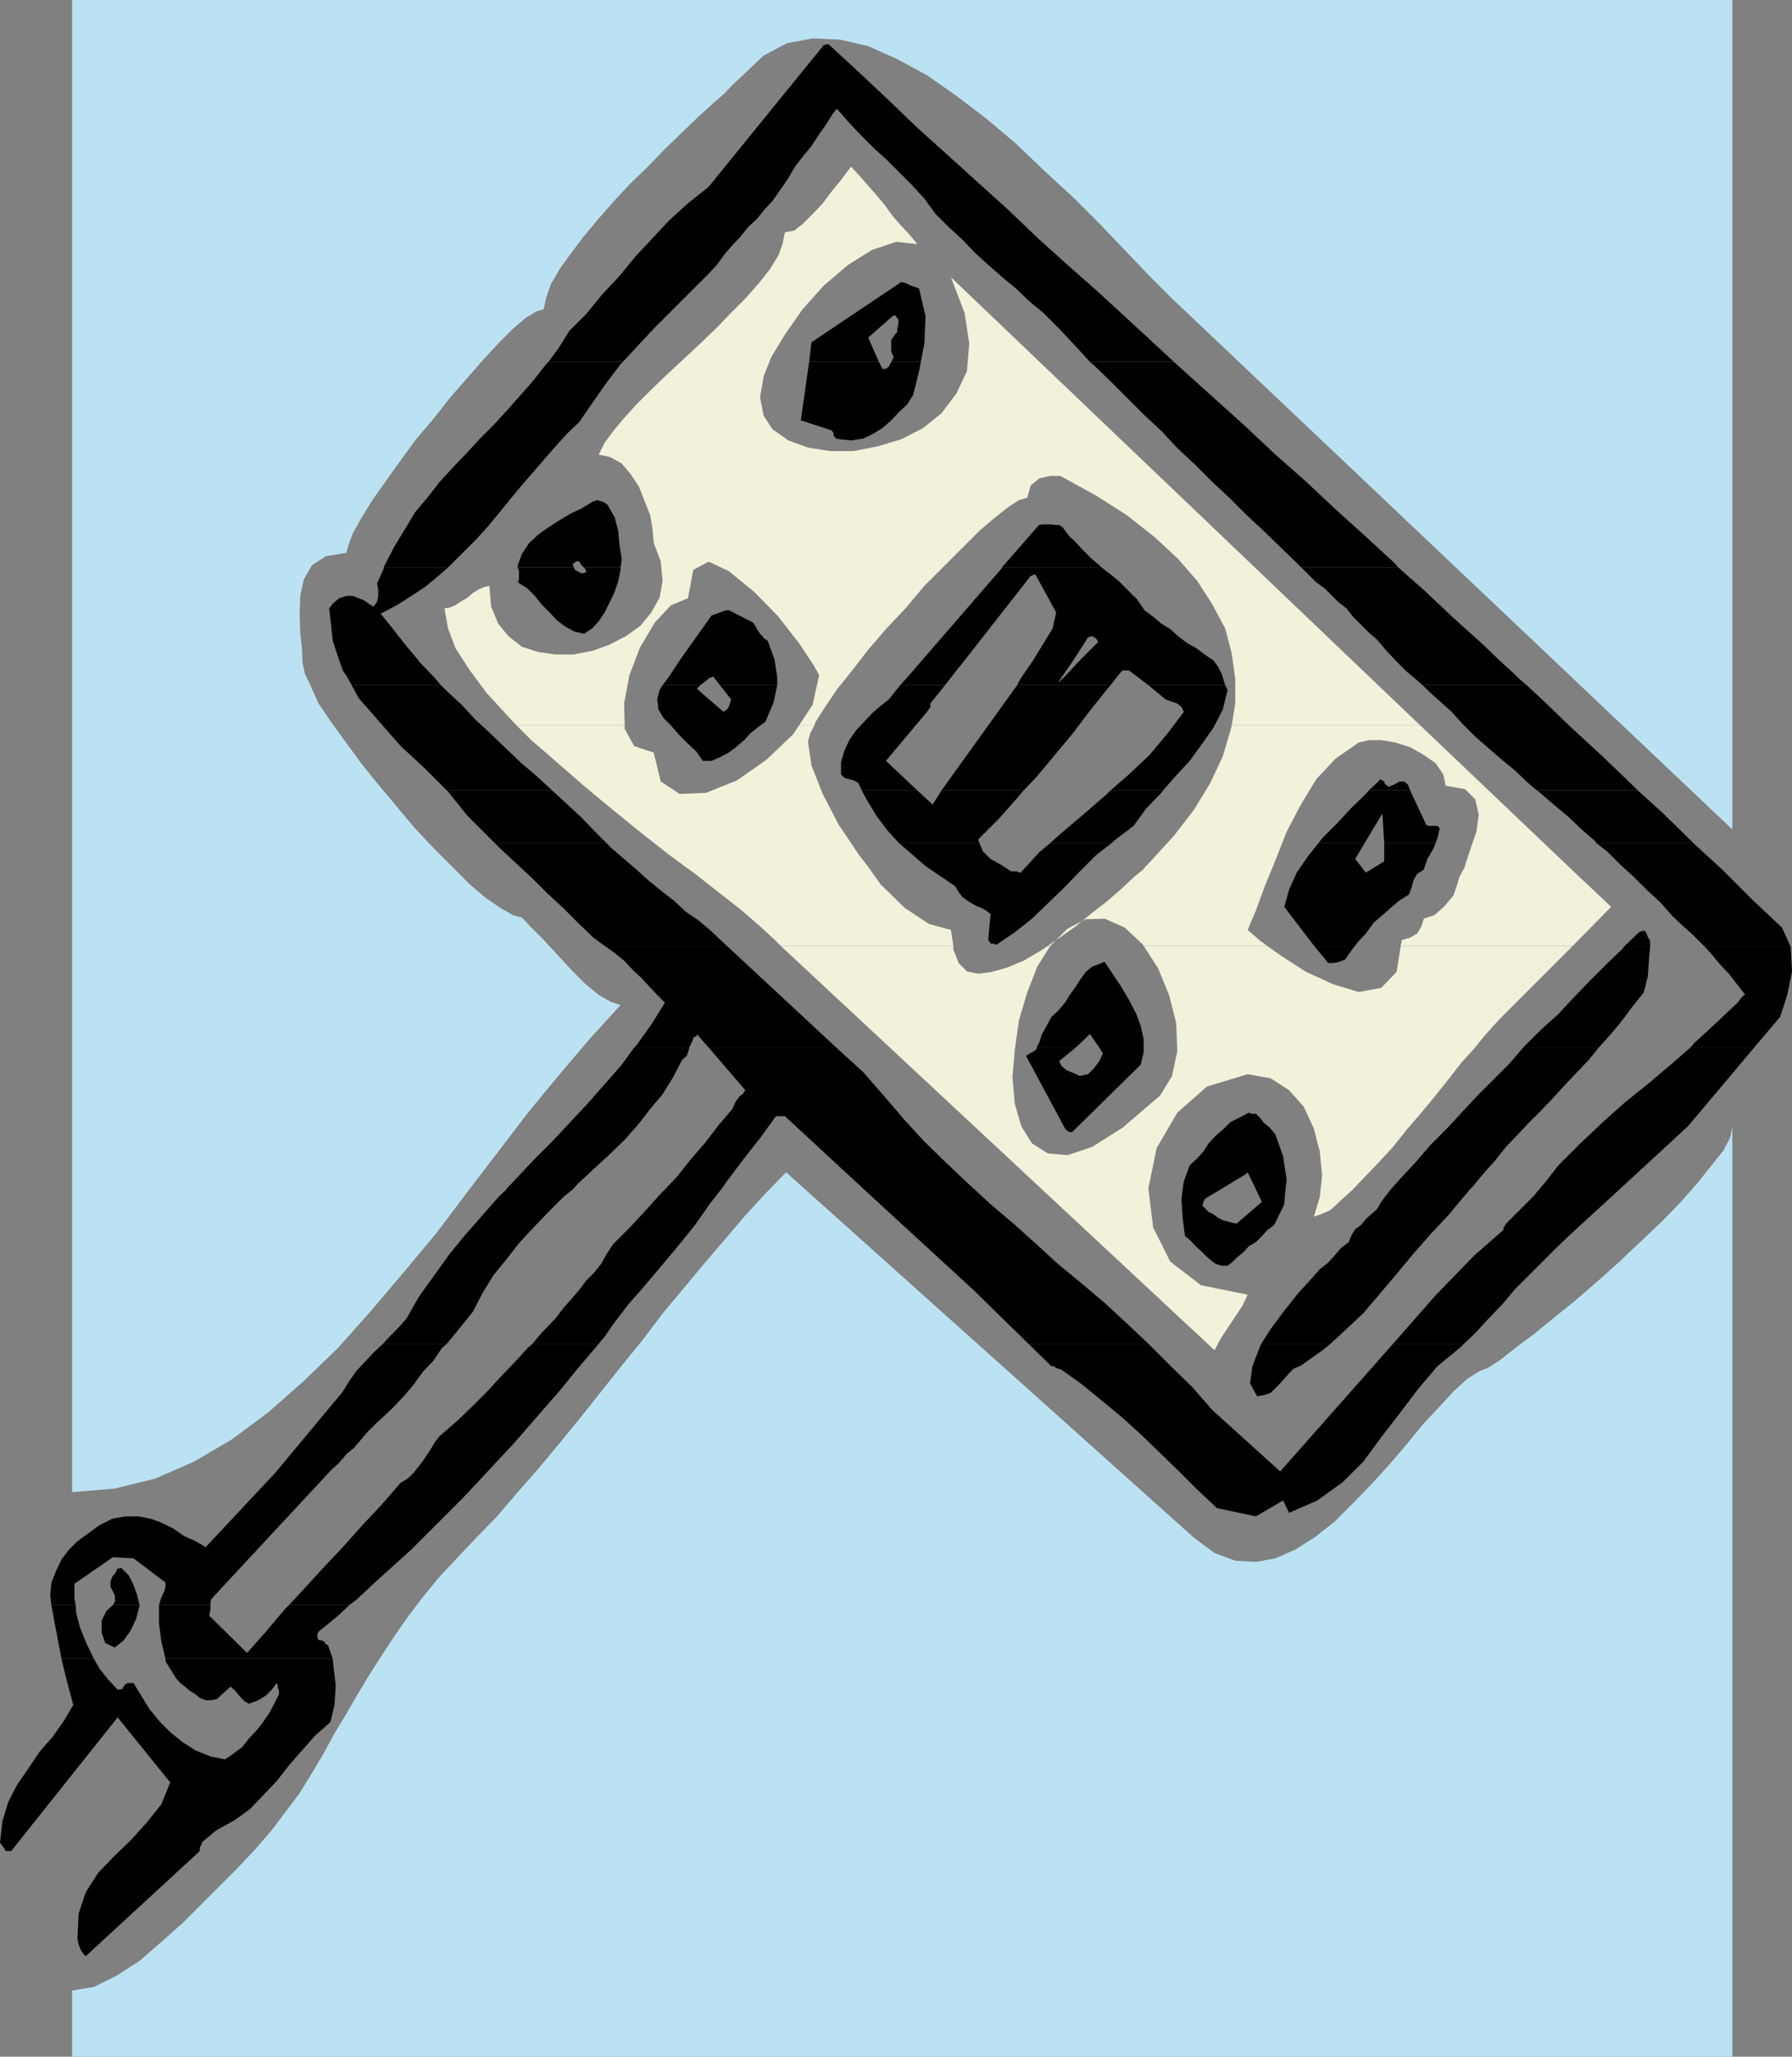 <?xml version="1.0" encoding="UTF-8" standalone="no"?>
<svg
   version="1.0"
   width="129.638mm"
   height="148.753mm"
   id="svg77"
   sodipodi:docname="Sponge Mop.wmf"
   xmlns:inkscape="http://www.inkscape.org/namespaces/inkscape"
   xmlns:sodipodi="http://sodipodi.sourceforge.net/DTD/sodipodi-0.dtd"
   xmlns="http://www.w3.org/2000/svg"
   xmlns:svg="http://www.w3.org/2000/svg">
  <rect width="100%" height="100%" fill="#808080" stroke="none"/>
  <sodipodi:namedview
     id="namedview77"
     pagecolor="#ffffff"
     bordercolor="#000000"
     borderopacity="0.25"
     inkscape:showpageshadow="2"
     inkscape:pageopacity="0.0"
     inkscape:pagecheckerboard="0"
     inkscape:deskcolor="#d1d1d1"
     inkscape:document-units="mm" />
  <defs
     id="defs1">
    <pattern
       id="WMFhbasepattern"
       patternUnits="userSpaceOnUse"
       width="6"
       height="6"
       x="0"
       y="0" />
  </defs>
  <path
     style="fill:#bbe2f3;fill-opacity:1;fill-rule:evenodd;stroke:none"
     d="M 473.649,459.436 V 308.176 l -0.646,2.909 -1.778,3.394 -3.232,4.04 -3.717,4.686 -4.686,5.333 -5.171,5.333 -5.979,5.656 -5.979,5.656 -5.979,5.333 -5.979,5.171 -5.818,4.686 -5.333,4.363 -5.01,3.717 -4.04,3.232 -3.555,2.262 -2.101,0.808 -3.394,2.101 -3.878,3.555 -4.04,4.363 -4.363,4.686 -4.363,5.333 -4.686,5.494 -5.01,5.494 -5.01,5.171 -5.01,5.01 -5.333,4.202 -5.333,3.394 -5.494,2.424 -5.333,0.97 -5.656,-0.323 -5.656,-2.101 -5.656,-4.202 -111.504,-99.87 -5.656,5.818 -5.494,5.979 -5.656,6.626 -5.656,6.626 -5.656,6.787 -5.656,6.787 -5.494,7.272 -5.656,6.949 -5.656,7.111 -5.656,7.111 -5.656,6.949 -5.656,6.787 -5.818,6.626 -5.656,6.626 -5.656,5.818 -5.656,5.979 -4.686,5.01 -4.363,5.333 -4.04,5.333 -3.717,5.333 -3.394,5.171 -3.394,5.333 -3.232,5.333 -3.07,5.333 -3.232,5.333 -3.07,5.656 -3.07,5.171 -3.394,5.494 -3.878,5.171 -4.04,5.333 -4.363,5.01 -5.01,5.333 -4.04,4.04 -4.686,4.686 -5.656,5.656 -5.979,5.333 -6.141,5.333 -6.302,4.04 -6.141,3.07 -5.979,0.97 v 18.099 H 473.649 V 459.436 Z"
     id="path1" />
  <path
     style="fill:#bbe2f3;fill-opacity:1;fill-rule:evenodd;stroke:none"
     d="m 142.693,250.807 -2.424,-0.646 -3.394,-1.939 -4.04,-2.747 -4.363,-3.717 -4.686,-4.686 -5.01,-5.01 -5.333,-5.656 -5.01,-5.979 -5.01,-5.979 -4.686,-5.818 -4.363,-5.979 -3.878,-5.333 -3.394,-5.01 -2.101,-4.686 -1.616,-3.394 -0.646,-2.909 -0.162,-3.717 -0.485,-4.686 -0.162,-5.01 0.162,-5.01 0.97,-4.525 2.262,-3.878 3.717,-2.424 5.656,-0.97 0.646,-2.262 1.131,-3.07 2.262,-4.04 3.07,-5.01 3.555,-5.01 4.04,-5.656 4.363,-5.979 4.686,-5.494 4.686,-5.979 4.686,-5.333 4.363,-5.01 4.363,-4.686 3.717,-3.717 3.394,-2.909 2.909,-1.778 2.101,-0.646 0.646,-3.07 1.293,-3.717 2.424,-4.202 2.909,-4.04 3.394,-4.525 4.04,-4.848 4.363,-5.01 4.686,-5.01 4.686,-4.525 4.686,-4.848 4.363,-4.202 4.363,-4.202 4.04,-3.717 3.555,-3.07 2.424,-2.586 2.262,-2.101 5.979,-5.656 6.464,-3.394 6.949,-1.293 7.434,0.323 7.757,1.778 7.918,3.555 8.08,4.363 8.08,5.656 8.08,6.141 8.242,6.949 7.757,7.434 7.918,7.272 7.434,7.434 6.787,7.111 6.626,6.949 5.979,5.979 153.358,145.281 V 0 H 19.715 v 407.884 l 11.635,-0.97 11.15,-2.747 10.666,-4.686 10.181,-5.979 10.019,-7.434 9.696,-8.565 9.373,-9.05 9.05,-10.181 9.05,-10.666 8.888,-10.666 8.403,-11.151 8.403,-10.989 8.403,-10.989 8.403,-10.181 8.242,-9.696 8.403,-9.211 -2.586,-0.808 -3.394,-1.939 -3.717,-3.07 -3.717,-3.717 -3.717,-4.04 -3.878,-4.202 -3.394,-3.394 -2.586,-2.747 z"
     id="path2" />
  <path
     style="fill:#f3f1da;fill-opacity:1;fill-rule:evenodd;stroke:none"
     d="m 141.238,198.286 -2.424,-2.586 -5.656,-6.141 -4.686,-6.303 -3.878,-5.979 -2.101,-5.494 -0.97,-5.494 1.293,-0.162 1.616,-0.646 1.454,-0.97 1.939,-1.131 1.454,-1.293 1.616,-0.97 1.454,-0.646 1.454,-0.323 0.485,5.656 1.939,4.686 2.747,3.394 3.717,2.909 4.525,1.454 4.686,0.646 h 5.01 l 5.01,-0.97 4.525,-1.616 4.686,-2.424 3.878,-2.747 3.07,-3.717 2.262,-4.04 0.808,-4.525 -0.485,-5.333 -1.939,-5.171 -0.323,-3.878 -0.646,-3.717 -1.616,-4.04 -1.454,-3.717 -2.262,-3.394 -2.424,-2.909 -3.232,-1.778 -3.07,-0.646 1.616,-3.232 2.262,-3.07 3.07,-3.717 3.394,-3.717 4.04,-4.04 4.363,-4.202 4.363,-4.04 4.686,-4.363 4.525,-4.363 3.878,-4.04 4.04,-4.04 3.555,-4.04 3.07,-3.878 2.262,-3.717 1.131,-3.07 0.646,-3.232 2.586,-0.485 2.424,-1.939 2.586,-2.586 2.747,-2.909 2.424,-3.232 2.262,-2.747 1.939,-2.586 1.131,-1.454 2.262,2.424 2.262,2.586 2.424,2.747 2.262,2.747 2.101,2.909 2.424,2.747 2.262,2.424 2.101,2.586 -5.818,-0.646 -6.626,2.262 -6.464,4.04 -6.626,5.656 -5.818,6.464 -4.848,6.949 -3.717,6.141 -2.101,5.333 -0.97,5.656 0.97,5.01 2.424,3.717 4.363,3.07 5.333,1.939 5.979,0.97 h 6.464 l 6.626,-1.293 6.464,-1.939 5.979,-3.07 5.01,-4.04 4.04,-5.333 2.909,-6.141 0.646,-7.595 -1.293,-8.403 -3.717,-9.696 128.31,122.495 h -51.55 l 0.97,-5.979 v -6.787 l -0.97,-6.949 -1.778,-6.787 -3.555,-6.626 -4.04,-6.302 -5.333,-6.141 -6.464,-5.979 -7.595,-5.979 -8.403,-5.333 -9.696,-5.333 h -2.747 l -2.909,0.646 -2.424,1.939 -0.97,3.394 -2.262,0.646 -2.747,1.778 -3.717,2.909 -4.363,3.717 -4.686,4.686 -5.01,5.01 -5.333,5.333 -5.01,5.979 -5.333,5.656 -5.01,5.818 -4.363,5.656 -4.04,5.01 -3.394,5.01 -2.586,4.04 -0.323,0.97 h -4.202 l 3.717,-5.656 1.778,-8.08 -1.616,-2.909 -3.878,-5.818 -5.656,-7.272 -6.626,-6.787 -6.949,-5.656 -5.494,-2.586 -4.202,2.262 -1.454,7.757 -4.686,1.939 -4.363,4.686 -4.04,6.787 -2.909,7.595 -1.454,7.757 0.162,5.979 h -29.573 z"
     id="path3" />
  <path
     style="fill:#f3f1da;fill-opacity:1;fill-rule:evenodd;stroke:none"
     d="m 187.133,236.747 -4.363,-3.232 -7.434,-5.818 -7.757,-6.303 -7.595,-6.302 -7.434,-6.464 -7.272,-6.303 -4.04,-4.04 h 29.573 v 0.97 l 2.586,4.686 5.333,1.778 1.939,7.919 5.171,3.394 7.272,-0.323 8.403,-3.394 8.08,-5.656 7.272,-6.949 1.616,-2.424 h 4.202 l -1.131,2.101 -0.646,2.262 0.97,6.626 3.07,7.757 4.363,8.403 5.656,8.403 2.262,2.909 h -50.096 z"
     id="path4" />
  <path
     style="fill:#f3f1da;fill-opacity:1;fill-rule:evenodd;stroke:none"
     d="m 313.342,236.747 0.646,-0.646 6.949,-7.595 5.494,-7.111 4.525,-7.434 3.394,-7.272 2.101,-7.111 0.323,-1.293 h 51.55 l 40.4,38.461 h -28.118 v -0.323 l 1.454,-4.363 1.616,-4.686 0.646,-4.686 -0.97,-4.202 -2.747,-2.747 -5.333,-0.97 -0.646,-3.07 -2.101,-3.07 -3.232,-2.262 -3.717,-2.101 -4.04,-1.293 -3.878,-0.646 h -3.394 l -2.747,0.646 -6.302,4.363 -5.333,5.656 -4.202,6.949 -3.878,7.434 -3.07,7.757 -0.646,1.616 h -34.744 z"
     id="path5" />
  <path
     style="fill:#f3f1da;fill-opacity:1;fill-rule:evenodd;stroke:none"
     d="m 213.473,258.564 -1.616,-1.616 -4.04,-3.717 -5.01,-4.363 -5.979,-4.686 -6.787,-5.333 -2.909,-2.101 h 50.096 l 3.555,5.01 6.626,6.464 6.626,4.363 5.979,1.616 0.646,4.363 h -47.187 z"
     id="path6" />
  <path
     style="fill:#f3f1da;fill-opacity:1;fill-rule:evenodd;stroke:none"
     d="m 286.516,258.564 2.747,-1.939 4.848,-3.394 4.525,-3.717 4.363,-3.394 3.878,-3.394 3.07,-2.909 2.586,-2.101 0.808,-0.97 h 34.744 l -2.262,5.494 -2.424,6.626 -2.262,5.333 3.555,3.07 1.778,1.293 h -33.774 l -0.162,-0.323 -5.01,-4.686 -5.494,-2.424 -5.171,0.162 -5.01,2.586 -4.363,4.363 -0.323,0.323 h -0.646 z"
     id="path7" />
  <path
     style="fill:#f3f1da;fill-opacity:1;fill-rule:evenodd;stroke:none"
     d="m 382.992,258.564 0.323,-1.616 2.262,-0.646 1.939,-1.131 1.131,-1.939 0.646,-2.101 2.909,-0.97 2.747,-2.424 2.424,-2.909 0.97,-2.747 0.646,-2.262 1.616,-3.07 h 28.118 l 11.797,11.151 -10.504,10.666 h -47.026 z"
     id="path8" />
  <path
     style="fill:#f3f1da;fill-opacity:1;fill-rule:evenodd;stroke:none"
     d="m 213.473,258.564 118.614,110.536 1.616,-3.07 3.07,-4.686 2.909,-4.363 1.454,-3.07 -12.766,-2.586 -8.403,-6.464 -4.686,-9.373 -1.293,-10.666 2.262,-10.989 5.656,-9.696 8.08,-7.111 11.15,-3.394 6.302,1.131 5.01,3.232 4.04,4.525 2.747,5.979 1.616,6.302 0.646,6.464 -0.646,5.979 -1.616,5.333 1.939,-0.646 2.586,-1.131 2.747,-2.586 3.07,-2.747 3.555,-3.717 3.717,-3.878 4.04,-4.363 3.717,-4.686 4.04,-4.686 3.878,-4.686 3.717,-4.686 3.394,-4.363 3.394,-3.717 2.747,-3.394 2.586,-2.909 1.939,-2.101 19.715,-19.715 h -47.026 l -1.131,7.111 -4.202,4.363 -6.141,1.131 -6.949,-2.101 -7.434,-3.394 -6.787,-4.363 -3.878,-2.747 h -33.774 l 3.878,5.979 3.07,7.434 1.939,7.595 0.323,7.757 -1.454,6.787 -3.232,5.333 -10.181,8.727 -8.403,5.333 -6.787,2.262 -5.333,-0.485 -4.363,-2.747 -2.909,-4.686 -1.778,-6.141 -0.646,-7.272 0.646,-7.434 1.131,-8.08 2.262,-7.595 2.747,-7.111 3.555,-5.656 h -0.646 l -1.939,1.293 -4.686,2.747 -4.686,1.939 -4.04,1.131 -3.717,0.485 -3.07,-0.646 -2.262,-2.262 -1.454,-3.717 v -0.97 h -47.187 z"
     id="path9" />
  <path
     style="fill:#000000;fill-opacity:1;fill-rule:evenodd;stroke:none"
     d="m 149.965,98.901 2.747,-3.717 2.909,-4.686 4.686,-4.686 4.363,-5.333 4.686,-5.01 4.363,-5.333 4.686,-5.01 4.686,-5.01 5.01,-4.525 5.656,-4.525 31.512,-38.785 h 0.323 l 0.323,-0.162 h 0.323 0.323 l 8.08,7.434 8.242,7.757 7.918,7.595 8.242,7.434 8.403,7.595 8.242,7.434 7.918,7.595 8.242,7.434 8.08,7.111 8.08,7.434 8.242,7.595 4.686,4.363 h -22.947 l -3.394,-3.717 -4.686,-5.01 -4.686,-4.686 -3.717,-3.07 -3.717,-3.555 -3.717,-3.07 -3.878,-3.394 -3.717,-3.394 -3.394,-3.555 -3.717,-3.394 -3.555,-3.555 -3.07,-4.202 -3.394,-3.717 -3.555,-3.555 -3.394,-3.394 -3.394,-3.07 -3.394,-3.394 -3.394,-3.555 -3.232,-3.717 h -0.323 l -0.323,0.323 -0.323,0.646 h -0.162 l -1.939,3.07 -1.939,2.747 -2.101,3.232 -2.262,2.747 -2.262,2.909 -1.778,3.07 -2.101,3.07 -2.262,3.232 -2.262,2.424 -2.101,2.586 -2.262,2.101 -2.101,2.586 -2.262,2.424 -2.101,2.424 -2.101,2.909 -2.262,2.424 -5.01,5.01 -4.686,4.686 -5.01,5.01 -4.686,5.01 -4.04,4.363 h -20.362 z"
     id="path10" />
  <path
     style="fill:#000000;fill-opacity:1;fill-rule:evenodd;stroke:none"
     d="m 221.23,98.901 0.646,-5.333 24.563,-16.483 1.293,0.323 1.293,0.646 0.97,0.323 1.293,0.485 1.778,7.595 -0.323,7.434 -0.97,5.01 h -8.08 l 0.646,-1.293 -0.646,-1.454 v -1.616 -1.616 l 0.97,-1.454 0.646,-0.646 v -0.97 l 0.323,-1.293 v -1.131 l -0.323,-0.485 -0.323,-0.485 -0.323,-0.323 -0.646,0.323 -6.626,5.818 2.909,6.626 h -19.069 z"
     id="path11" />
  <path
     style="fill:#000000;fill-opacity:1;fill-rule:evenodd;stroke:none"
     d="m 104.878,155.138 0.485,-0.97 2.424,-4.686 2.747,-4.525 2.909,-4.848 3.394,-4.04 3.394,-4.363 3.717,-4.04 3.555,-3.717 3.717,-4.04 3.717,-3.717 3.878,-4.202 3.555,-4.04 3.555,-4.04 3.394,-4.363 0.646,-0.646 h 20.362 l -0.646,0.646 -4.04,5.333 -3.717,5.333 -3.555,5.171 -3.394,3.232 -3.07,3.394 -3.232,3.717 -3.07,3.555 -3.232,3.717 -3.07,3.717 -2.747,3.394 -3.07,3.717 -3.232,3.555 -3.394,3.394 -3.394,3.394 -0.97,0.97 h -17.453 v 0 z"
     id="path12" />
  <path
     style="fill:#000000;fill-opacity:1;fill-rule:evenodd;stroke:none"
     d="m 141.561,155.138 v -0.646 l 1.131,-3.07 1.939,-2.909 2.586,-2.424 2.747,-1.939 2.747,-1.778 3.232,-1.939 3.07,-1.454 3.232,-1.939 1.131,-0.323 0.97,0.323 0.97,0.323 0.808,0.646 1.939,3.394 0.97,3.717 0.323,3.717 0.646,4.04 -0.323,2.262 h -10.019 l -0.646,-0.646 -0.646,-0.97 -0.646,-0.162 -1.131,0.808 0.323,0.97 h -15.352 z"
     id="path13" />
  <path
     style="fill:#000000;fill-opacity:1;fill-rule:evenodd;stroke:none"
     d="m 273.912,155.138 10.181,-11.635 0.808,-0.162 h 1.939 l 1.939,0.162 h 0.808 l 0.97,0.646 0.97,1.293 0.97,1.293 1.131,0.97 2.262,2.424 2.586,2.586 2.424,2.101 0.323,0.323 h -27.149 v 0 z"
     id="path14" />
  <path
     style="fill:#000000;fill-opacity:1;fill-rule:evenodd;stroke:none"
     d="m 355.843,155.138 -0.646,-0.646 -4.848,-4.686 -4.848,-4.686 -4.686,-4.363 -4.686,-4.686 -4.686,-4.363 -4.686,-4.686 -4.686,-4.363 -4.363,-4.686 -4.686,-4.363 -4.686,-4.686 -4.686,-4.686 -4.525,-4.363 -1.131,-0.97 h 22.947 l 3.394,3.07 8.08,7.272 8.242,7.434 8.08,7.595 8.08,7.111 8.08,7.595 8.242,7.434 8.08,7.434 1.131,1.293 H 355.843 Z"
     id="path15" />
  <path
     style="fill:#000000;fill-opacity:1;fill-rule:evenodd;stroke:none"
     d="m 221.23,98.901 -2.262,15.999 8.403,2.747 0.485,0.646 0.162,0.97 0.646,0.646 0.97,0.162 3.07,0.323 3.232,-0.485 2.747,-1.293 2.586,-1.616 2.424,-2.101 2.101,-2.262 2.262,-2.101 1.616,-2.586 1.616,-6.464 0.485,-2.586 h -8.08 l -0.646,1.293 -0.808,0.646 h -0.97 l -0.97,-1.939 h -19.069 z"
     id="path16" />
  <path
     style="fill:#000000;fill-opacity:1;fill-rule:evenodd;stroke:none"
     d="m 92.758,180.51 -1.778,-5.333 -0.97,-8.888 1.131,-1.454 1.616,-1.293 1.939,-0.646 h 1.778 l 1.616,0.646 1.616,0.646 1.293,0.97 1.131,0.646 0.97,-1.293 0.323,-1.616 v -1.616 l -0.323,-1.778 1.939,-4.363 h 17.453 l -2.586,2.262 -3.717,3.07 -3.717,2.424 -4.04,2.586 -4.363,2.262 3.394,4.202 3.394,4.363 3.555,4.202 z"
     id="path17" />
  <path
     style="fill:#000000;fill-opacity:1;fill-rule:evenodd;stroke:none"
     d="m 185.84,180.51 8.726,-12.282 0.97,-0.323 1.293,-0.485 1.293,-0.485 1.131,-0.162 6.626,3.394 0.646,0.97 0.323,0.646 0.323,0.485 0.646,0.97 0.323,0.323 0.323,0.323 0.485,0.646 0.97,0.646 1.939,5.333 z"
     id="path18" />
  <path
     style="fill:#000000;fill-opacity:1;fill-rule:evenodd;stroke:none"
     d="m 252.096,180.51 21.978,-25.372 h 27.149 l 2.101,1.616 2.586,2.101 2.424,2.424 2.586,2.586 2.101,3.07 2.262,1.616 2.262,1.939 2.424,1.454 2.101,1.939 2.586,1.939 2.586,1.454 2.101,1.616 2.424,1.616 h -36.522 l 5.01,-5.01 -0.323,-0.646 -0.646,-0.646 -0.808,-0.323 -0.97,0.323 -4.04,6.302 h -10.989 l 5.333,-8.727 0.97,-4.363 -5.656,-10.343 h -0.323 -0.323 l -0.323,0.323 h -0.323 l -18.099,23.109 h -11.635 z"
     id="path19" />
  <path
     style="fill:#000000;fill-opacity:1;fill-rule:evenodd;stroke:none"
     d="m 381.537,180.51 -2.424,-2.586 -2.586,-3.07 -2.262,-1.939 -2.101,-2.101 -2.262,-2.262 -1.778,-2.262 -2.262,-1.778 -1.778,-1.778 -1.939,-1.939 -2.262,-1.616 -4.04,-4.04 h 26.502 l 6.949,6.141 8.08,7.595 8.242,7.434 4.363,4.202 z"
     id="path20" />
  <path
     style="fill:#000000;fill-opacity:1;fill-rule:evenodd;stroke:none"
     d="m 141.561,155.138 0.323,0.97 v 0.97 1.293 l -0.323,0.808 2.586,1.616 2.101,2.101 1.778,2.262 2.262,2.262 1.939,2.101 2.101,1.616 2.586,1.454 2.747,0.646 2.262,-1.454 1.778,-1.939 1.616,-2.424 1.454,-2.909 1.293,-2.747 0.97,-2.909 0.646,-3.07 v -0.646 h -10.019 l 0.323,0.323 0.323,0.97 -1.293,0.323 -1.778,-0.97 -0.323,-0.646 h -15.352 z"
     id="path21" />
  <path
     style="fill:#000000;fill-opacity:1;fill-rule:evenodd;stroke:none"
     d="m 95.021,185.196 -1.293,-1.939 -0.97,-2.747 h 21.654 l 0.162,0.323 3.878,4.04 0.323,0.323 H 95.021 Z"
     id="path22" />
  <path
     style="fill:#000000;fill-opacity:1;fill-rule:evenodd;stroke:none"
     d="m 182.769,185.196 3.07,-4.686 h 26.018 v 0.323 l 0.646,4.363 h -17.291 l -0.323,-0.323 -0.323,0.323 h -11.797 z"
     id="path23" />
  <path
     style="fill:#000000;fill-opacity:1;fill-rule:evenodd;stroke:none"
     d="m 248.056,185.196 4.04,-4.686 h 11.635 l -3.717,4.686 h -11.958 z"
     id="path24" />
  <path
     style="fill:#000000;fill-opacity:1;fill-rule:evenodd;stroke:none"
     d="m 279.244,185.196 3.232,-4.686 h 10.989 l -3.232,4.686 h -10.989 z"
     id="path25" />
  <path
     style="fill:#000000;fill-opacity:1;fill-rule:evenodd;stroke:none"
     d="m 290.88,185.196 4.363,-4.686 h 36.522 l 1.293,1.778 0.97,1.939 0.323,0.97 h -23.109 l -2.586,-1.939 h -0.323 -0.646 -0.162 -0.646 l -1.616,1.939 h -14.382 z"
     id="path26" />
  <path
     style="fill:#000000;fill-opacity:1;fill-rule:evenodd;stroke:none"
     d="m 386.547,185.196 -1.939,-1.616 -2.747,-2.747 -0.323,-0.323 h 28.442 l 3.717,3.394 1.293,1.293 h -28.442 z"
     id="path27" />
  <path
     style="fill:#000000;fill-opacity:1;fill-rule:evenodd;stroke:none"
     d="m 96.152,187.297 -1.131,-2.101 h 23.755 l 1.778,2.101 z"
     id="path28" />
  <path
     style="fill:#000000;fill-opacity:1;fill-rule:evenodd;stroke:none"
     d="m 181.153,187.297 1.616,-2.101 h 11.797 -0.323 -0.162 l -0.323,0.323 -2.262,1.778 z"
     id="path29" />
  <path
     style="fill:#000000;fill-opacity:1;fill-rule:evenodd;stroke:none"
     d="m 196.829,187.297 -1.616,-2.101 h 17.291 v 1.131 0.97 h -15.675 z"
     id="path30" />
  <path
     style="fill:#000000;fill-opacity:1;fill-rule:evenodd;stroke:none"
     d="m 246.117,187.297 1.939,-2.101 h 11.958 l -1.616,2.101 z"
     id="path31" />
  <path
     style="fill:#000000;fill-opacity:1;fill-rule:evenodd;stroke:none"
     d="m 278.113,187.297 0.323,-0.646 0.808,-1.454 h 10.989 l -0.97,1.454 1.616,-1.454 h 14.382 l -1.616,2.101 h -25.533 z"
     id="path32" />
  <path
     style="fill:#000000;fill-opacity:1;fill-rule:evenodd;stroke:none"
     d="m 313.988,187.297 -2.747,-2.101 h 23.109 l 0.323,1.131 0.323,0.97 h -21.008 z"
     id="path33" />
  <path
     style="fill:#000000;fill-opacity:1;fill-rule:evenodd;stroke:none"
     d="m 388.971,187.297 -1.293,-1.131 -1.131,-0.97 h 28.442 l 2.424,2.101 z"
     id="path34" />
  <path
     style="fill:#000000;fill-opacity:1;fill-rule:evenodd;stroke:none"
     d="m 122.169,216.062 -5.979,-5.979 -6.626,-6.141 -5.818,-6.626 -5.656,-6.464 -1.939,-3.555 h 24.402 l 1.616,1.616 4.04,3.717 3.717,4.04 4.04,3.717 4.04,3.878 4.202,4.04 4.363,3.717 4.04,3.717 0.323,0.323 h -28.765 z"
     id="path35" />
  <path
     style="fill:#000000;fill-opacity:1;fill-rule:evenodd;stroke:none"
     d="m 235.613,216.062 -0.97,-2.101 -1.293,-0.646 -1.131,-0.323 -1.293,-0.323 -0.97,-0.97 v -3.394 l 0.97,-3.232 1.293,-2.747 1.778,-2.586 2.262,-2.424 2.101,-2.262 2.424,-2.101 2.262,-1.778 3.07,-3.878 h 12.282 l -4.04,5.01 v 0.323 0.646 l -0.646,0.97 -0.646,0.808 -10.827,12.928 8.565,8.08 h -15.19 z"
     id="path36" />
  <path
     style="fill:#000000;fill-opacity:1;fill-rule:evenodd;stroke:none"
     d="m 257.429,216.062 20.685,-28.765 h 25.533 l -1.616,1.939 -4.363,5.494 -4.525,5.979 -5.01,5.979 -4.686,5.656 -3.555,3.717 h -22.462 z"
     id="path37" />
  <path
     style="fill:#000000;fill-opacity:1;fill-rule:evenodd;stroke:none"
     d="m 303.646,216.062 5.01,-4.363 5.656,-5.333 5.01,-5.979 4.363,-5.818 -0.646,-1.293 -1.131,-0.97 -1.939,-0.646 -1.293,-0.485 -4.686,-3.878 h 21.008 l 0.646,1.293 -1.293,5.333 -2.586,5.01 -3.07,4.363 -3.394,4.686 -4.04,4.363 -3.232,3.717 h -14.382 z"
     id="path38" />
  <path
     style="fill:#000000;fill-opacity:1;fill-rule:evenodd;stroke:none"
     d="m 374.265,216.062 2.586,-2.424 0.323,-0.323 0.162,-0.323 1.131,0.646 0.162,0.646 0.646,0.485 0.323,0.323 1.616,-0.646 1.454,-0.808 h 1.293 l 0.97,0.808 0.646,1.616 h -11.312 z"
     id="path39" />
  <path
     style="fill:#000000;fill-opacity:1;fill-rule:evenodd;stroke:none"
     d="m 420.16,216.062 -2.424,-2.101 -3.394,-3.232 -3.717,-3.07 -3.555,-3.07 -3.717,-3.232 -3.394,-3.394 -3.07,-3.394 -3.232,-2.909 -3.07,-2.747 -1.616,-1.616 h 28.442 l 4.363,4.04 8.242,7.919 8.08,7.434 8.08,7.757 1.616,1.616 h -27.472 v 0 z"
     id="path40" />
  <path
     style="fill:#000000;fill-opacity:1;fill-rule:evenodd;stroke:none"
     d="m 181.153,187.297 -0.808,1.293 -0.646,2.586 0.323,2.747 1.454,2.424 1.939,1.939 2.424,2.747 2.262,2.262 2.262,2.101 1.778,2.586 h 2.424 l 2.262,-0.97 2.424,-1.293 1.939,-1.454 2.262,-1.939 1.778,-1.939 2.262,-1.778 1.778,-1.293 2.262,-5.333 0.97,-4.686 h -15.675 l 3.07,3.878 -0.323,1.131 -0.323,0.97 -0.485,0.646 -0.97,0.646 -7.272,-6.302 0.97,-0.97 z"
     id="path41" />
  <path
     style="fill:#000000;fill-opacity:1;fill-rule:evenodd;stroke:none"
     d="m 135.259,230.445 -3.07,-3.07 -4.363,-4.363 -5.333,-6.626 -0.323,-0.323 h 28.765 l 3.717,3.394 4.363,4.04 4.04,4.202 2.747,2.747 z"
     id="path42" />
  <path
     style="fill:#000000;fill-opacity:1;fill-rule:evenodd;stroke:none"
     d="m 245.793,230.445 -3.394,-3.717 -2.747,-3.717 -2.747,-4.525 -1.293,-2.424 h 15.19 l 4.202,3.878 2.424,-3.878 h 22.462 l -1.778,2.101 -5.01,5.656 -5.656,5.656 0.323,0.97 z"
     id="path43" />
  <path
     style="fill:#000000;fill-opacity:1;fill-rule:evenodd;stroke:none"
     d="m 287.163,230.445 3.07,-2.747 6.302,-5.333 6.141,-5.333 0.97,-0.97 h 14.382 l -0.485,0.646 -4.202,4.363 -3.394,4.686 -5.333,4.04 -0.646,0.646 h -16.806 z"
     id="path44" />
  <path
     style="fill:#000000;fill-opacity:1;fill-rule:evenodd;stroke:none"
     d="m 360.529,230.445 0.97,-1.293 4.04,-4.04 4.04,-4.363 3.878,-3.717 0.808,-0.97 h 11.312 l 4.363,9.373 0.646,0.323 h 1.293 1.131 l 0.646,0.646 -0.646,2.747 -0.485,1.293 h -14.059 l -0.485,-8.08 -4.848,8.08 z"
     id="path45" />
  <path
     style="fill:#000000;fill-opacity:1;fill-rule:evenodd;stroke:none"
     d="m 436.481,230.445 -0.485,-0.646 -3.555,-3.07 -3.717,-3.555 -3.717,-3.07 -3.555,-3.07 -1.131,-0.97 h 27.472 l 6.626,5.979 7.918,7.757 0.646,0.646 z"
     id="path46" />
  <path
     style="fill:#000000;fill-opacity:1;fill-rule:evenodd;stroke:none"
     d="m 165.801,258.887 -0.485,-0.323 -3.07,-2.262 -4.202,-4.04 -4.04,-4.04 -4.363,-4.04 -4.04,-4.04 -4.363,-4.04 -4.686,-4.363 -1.293,-1.293 h 30.542 l 1.293,1.293 3.555,3.07 3.394,2.909 3.394,3.07 3.394,2.747 3.555,2.747 3.07,2.909 3.555,2.424 3.07,2.586 5.01,4.686 z"
     id="path47" />
  <path
     style="fill:#000000;fill-opacity:1;fill-rule:evenodd;stroke:none"
     d="m 359.56,258.887 -8.403,-10.989 1.293,-4.686 2.101,-4.686 3.232,-4.686 2.747,-3.394 h 12.605 l -2.586,4.363 2.909,3.717 5.01,-3.07 v -5.01 h 14.059 l -0.646,1.616 -1.616,2.747 -0.97,2.909 -1.778,1.131 -0.97,1.616 -0.646,2.262 -0.646,1.778 -2.586,1.616 -2.101,1.778 -2.586,2.262 -2.424,2.101 -2.101,2.909 -2.262,2.424 -0.97,1.293 z"
     id="path48" />
  <path
     style="fill:#000000;fill-opacity:1;fill-rule:evenodd;stroke:none"
     d="m 443.915,258.887 4.202,-4.04 0.646,-0.323 h 0.162 0.485 l 0.162,-0.323 0.646,0.97 0.323,0.97 0.323,0.485 0.323,0.646 v 1.616 z"
     id="path49" />
  <path
     style="fill:#000000;fill-opacity:1;fill-rule:evenodd;stroke:none"
     d="m 466.215,258.887 -0.97,-0.97 -2.424,-2.424 -2.909,-2.586 -2.586,-2.424 -3.394,-3.878 -3.717,-3.394 -3.394,-3.394 -3.717,-3.394 -3.555,-3.555 -3.07,-2.424 h 26.502 l 7.918,7.272 8.08,8.08 8.242,7.757 2.424,5.333 h -23.432 z"
     id="path50" />
  <path
     style="fill:#000000;fill-opacity:1;fill-rule:evenodd;stroke:none"
     d="m 245.793,230.445 3.555,3.07 3.717,3.232 4.04,2.747 4.04,2.747 0.97,1.616 0.97,1.293 1.293,0.97 1.293,0.808 1.454,0.808 1.293,0.485 1.131,0.646 1.293,0.97 -0.646,7.111 0.485,0.646 0.162,0.323 h 0.646 l 0.97,0.323 5.01,-3.394 4.686,-3.717 4.363,-4.202 4.363,-4.202 4.363,-4.525 4.363,-4.363 4.363,-3.394 h -16.806 l -2.909,2.424 -5.171,5.656 h -0.485 l -0.485,-0.323 h -0.646 -0.97 l -2.747,-1.778 -2.909,-1.616 -2.101,-2.101 -0.97,-2.262 z"
     id="path51" />
  <path
     style="fill:#000000;fill-opacity:1;fill-rule:evenodd;stroke:none"
     d="m 173.397,286.359 0.646,-0.646 4.04,-5.656 3.717,-5.979 -2.101,-2.101 -2.262,-2.424 -2.101,-2.262 -2.262,-2.101 -2.424,-2.586 -2.586,-2.101 -2.262,-1.616 h 33.29 l 29.573,27.472 h -34.906 l -3.232,-3.717 v 0.323 l -0.162,0.323 -0.808,0.323 v 0.323 l -0.485,1.131 -0.646,1.293 H 173.397 Z"
     id="path52" />
  <path
     style="fill:#000000;fill-opacity:1;fill-rule:evenodd;stroke:none"
     d="m 283.446,286.359 0.808,-1.616 0.646,-2.101 1.293,-2.262 1.293,-2.424 1.778,-1.616 1.939,-2.262 1.293,-2.101 1.616,-2.262 1.131,-1.778 1.616,-2.262 1.778,-1.454 2.586,-0.97 0.646,-0.323 h 0.162 l 2.262,3.394 2.262,3.394 2.101,3.555 1.939,3.717 1.293,3.394 0.808,3.717 v 2.262 h -12.12 l -2.586,-3.717 -0.323,0.323 -0.646,0.646 -2.909,2.747 z"
     id="path53" />
  <path
     style="fill:#000000;fill-opacity:1;fill-rule:evenodd;stroke:none"
     d="m 416.443,286.359 0.323,-0.323 4.363,-4.363 4.848,-4.363 4.363,-4.686 4.202,-4.363 4.363,-4.363 4.848,-4.686 0.162,-0.323 h 7.272 l -0.323,3.394 -0.323,4.686 -1.131,4.363 -3.232,4.04 -2.747,3.717 -3.232,3.878 -3.07,3.394 z"
     id="path54" />
  <path
     style="fill:#000000;fill-opacity:1;fill-rule:evenodd;stroke:none"
     d="m 462.175,286.359 1.131,-1.293 5.979,-5.494 5.979,-5.656 0.646,-0.97 0.646,-0.646 0.323,-0.323 h 0.323 l -2.262,-2.909 -2.101,-2.747 -2.586,-2.747 -2.424,-2.909 -1.616,-1.778 h 23.432 v 0.323 l 0.323,6.464 -1.293,6.302 -1.939,5.979 -7.11,8.403 z"
     id="path55" />
  <path
     style="fill:#000000;fill-opacity:1;fill-rule:evenodd;stroke:none"
     d="m 359.56,258.887 2.586,3.07 0.97,1.293 h 1.454 l 1.616,-0.323 1.616,-0.646 1.454,-2.101 0.97,-1.293 z"
     id="path56" />
  <path
     style="fill:#000000;fill-opacity:1;fill-rule:evenodd;stroke:none"
     d="m 138.329,325.144 2.909,-3.07 5.01,-5.333 5.01,-5.01 4.686,-5.01 4.686,-5.01 4.686,-5.333 4.686,-5.333 3.394,-4.686 h 15.029 v 0.323 l -0.646,1.939 -1.293,1.131 -2.424,4.686 -2.909,4.686 -3.394,4.04 -3.394,4.363 -3.717,4.202 -4.202,4.04 -4.04,3.717 -4.363,4.04 -1.454,1.616 h -18.099 v 0 z"
     id="path57" />
  <path
     style="fill:#000000;fill-opacity:1;fill-rule:evenodd;stroke:none"
     d="m 181.8,325.144 3.232,-3.394 3.717,-4.686 4.04,-4.686 3.717,-4.848 3.717,-4.363 0.97,-2.101 0.97,-1.293 0.97,-0.808 0.646,-0.97 -10.019,-11.635 h 34.906 l 7.272,6.626 5.656,6.464 5.656,6.626 5.494,5.979 5.979,5.818 5.979,5.656 1.778,1.616 h -30.219 l -21.654,-20.039 h -0.646 -0.485 -0.646 -0.646 l -4.363,5.979 -4.686,5.979 -4.363,5.818 -1.616,2.262 h -15.352 z"
     id="path58" />
  <path
     style="fill:#000000;fill-opacity:1;fill-rule:evenodd;stroke:none"
     d="m 323.361,325.144 0.323,-2.262 1.616,-4.363 1.939,-1.778 1.778,-1.939 1.454,-2.262 1.939,-2.101 2.262,-1.939 1.778,-1.778 2.586,-1.293 2.424,-1.293 0.646,0.323 h 0.646 0.323 0.323 l 1.293,1.293 0.808,1.131 1.616,1.293 1.616,1.939 2.101,5.979 0.97,6.464 -0.323,2.586 h -8.08 l -2.262,-4.686 -0.323,0.323 -0.162,0.162 -6.949,4.202 z"
     id="path59" />
  <path
     style="fill:#000000;fill-opacity:1;fill-rule:evenodd;stroke:none"
     d="m 380.244,325.144 2.747,-3.07 4.202,-4.525 4.04,-4.686 4.363,-4.363 4.04,-4.363 4.363,-4.686 4.363,-4.363 4.363,-4.363 3.717,-4.363 h 20.685 l -2.747,3.394 -3.394,3.555 -3.232,3.394 -3.07,3.394 -3.232,3.394 -3.394,3.394 -3.07,3.232 -3.232,3.394 -3.07,3.878 -3.07,3.394 -3.07,3.717 -0.646,0.646 z"
     id="path60" />
  <path
     style="fill:#000000;fill-opacity:1;fill-rule:evenodd;stroke:none"
     d="m 420.806,325.144 1.939,-2.262 1.616,-2.101 1.778,-2.262 5.979,-5.979 5.979,-5.656 6.141,-5.494 6.626,-5.333 6.302,-5.333 5.01,-4.363 h 17.453 l -18.099,21.493 -18.746,17.291 z"
     id="path61" />
  <path
     style="fill:#000000;fill-opacity:1;fill-rule:evenodd;stroke:none"
     d="m 283.446,286.359 v 0.323 l -0.646,0.646 -0.646,0.323 -0.646,0.323 -0.97,0.646 10.666,19.877 0.323,0.323 0.323,0.323 0.646,0.323 h 0.646 l 18.746,-18.423 0.808,-3.394 v -1.293 h -12.12 l 0.97,1.616 -0.97,2.101 -1.454,1.939 -1.616,1.616 -2.262,0.485 -1.778,-0.808 -1.939,-0.808 -1.293,-1.131 -0.646,-1.293 4.525,-3.717 z"
     id="path62" />
  <path
     style="fill:#000000;fill-opacity:1;fill-rule:evenodd;stroke:none"
     d="m 104.717,367.322 2.101,-2.262 2.101,-2.101 2.262,-2.586 3.394,-5.979 4.202,-5.818 4.04,-5.656 4.363,-5.333 4.686,-5.333 4.686,-5.333 1.939,-1.778 h 18.099 l -2.586,2.101 -4.04,4.04 -4.04,4.202 -4.04,4.363 -3.394,4.363 -3.555,4.363 -3.07,5.01 -2.586,5.01 -2.747,3.394 -2.747,3.394 -1.616,1.939 h -17.453 z"
     id="path63" />
  <path
     style="fill:#000000;fill-opacity:1;fill-rule:evenodd;stroke:none"
     d="m 145.601,367.322 2.424,-2.909 3.878,-4.04 2.101,-2.747 2.262,-2.586 2.101,-2.424 1.939,-2.586 2.101,-2.101 1.939,-2.424 1.454,-2.586 1.778,-2.747 4.525,-4.525 4.363,-4.686 4.202,-4.686 1.131,-1.131 h 15.352 l -2.909,3.717 -4.202,5.979 -4.686,5.818 -5.01,5.979 -5.333,6.302 -1.616,1.778 -1.939,2.262 -1.454,1.939 -1.616,2.101 -1.616,2.262 -1.454,2.101 -1.616,1.939 h -18.099 z"
     id="path64" />
  <path
     style="fill:#000000;fill-opacity:1;fill-rule:evenodd;stroke:none"
     d="M 281.184,367.322 266.155,352.616 236.259,325.144 h 30.219 l 4.363,4.04 6.302,5.333 6.302,5.656 5.818,5.333 6.302,5.171 6.302,5.333 6.141,5.656 5.979,5.656 h -32.805 z"
     id="path65" />
  <path
     style="fill:#000000;fill-opacity:1;fill-rule:evenodd;stroke:none"
     d="m 344.854,367.322 2.586,-4.04 3.717,-5.01 3.717,-4.686 3.555,-3.878 2.424,-2.747 2.262,-1.778 1.778,-1.939 1.616,-1.939 2.262,-1.778 0.808,-1.939 0.97,-1.616 1.616,-1.131 1.293,-1.616 1.454,-1.293 1.616,-1.454 1.131,-1.939 1.454,-1.939 1.131,-1.454 h 21.654 l -2.586,3.07 -3.07,3.717 -5.01,5.333 -4.686,5.333 -4.686,5.656 -4.525,5.333 -4.525,5.333 -5.333,5.01 -3.717,3.394 h -18.746 v 0 z"
     id="path66" />
  <path
     style="fill:#000000;fill-opacity:1;fill-rule:evenodd;stroke:none"
     d="m 380.891,367.322 11.635,-13.251 10.504,-10.827 7.918,-6.949 0.162,-0.323 v -0.485 l 0.323,-0.323 0.323,-0.646 1.939,-1.939 1.778,-1.778 1.939,-1.939 1.939,-1.939 1.454,-1.778 h 21.978 l -13.574,12.443 -3.717,3.555 -3.717,3.717 -3.717,3.717 -3.717,3.717 -3.394,4.04 -3.878,4.04 -3.717,4.04 -3.07,2.909 h -19.392 z"
     id="path67" />
  <path
     style="fill:#000000;fill-opacity:1;fill-rule:evenodd;stroke:none"
     d="m 323.361,325.144 -0.323,2.747 0.323,5.01 0.646,5.01 1.616,1.293 1.131,1.293 1.616,1.454 1.293,1.293 1.454,1.293 1.293,0.97 1.616,0.485 h 1.616 l 1.454,-1.131 1.293,-1.293 1.616,-1.293 1.454,-1.616 1.939,-1.131 1.616,-1.616 1.454,-1.616 1.939,-1.454 2.747,-5.656 0.323,-4.04 h -8.08 l 1.616,3.394 -6.949,5.979 -1.293,-0.323 -1.131,-0.323 -1.293,-0.323 -1.293,-0.646 -1.293,-0.97 -1.293,-0.646 -0.808,-0.808 -0.97,-0.97 0.323,-0.646 v -0.323 l 0.323,-0.646 0.323,-0.323 4.04,-2.424 z"
     id="path68" />
  <path
     style="fill:#000000;fill-opacity:1;fill-rule:evenodd;stroke:none"
     d="m 14.059,438.75 -0.323,-2.747 0.323,-3.394 1.293,-3.232 1.454,-3.07 1.939,-2.586 2.424,-2.424 2.909,-2.101 3.07,-2.262 3.555,-1.778 3.555,-0.646 h 3.555 l 3.394,0.646 3.07,1.131 3.232,1.616 2.747,1.939 3.232,1.454 2.747,1.616 19.069,-20.362 18.422,-22.14 1.778,-2.909 1.939,-2.747 2.262,-2.424 2.424,-2.586 2.262,-2.101 0.323,-0.323 h 17.453 l -1.293,1.131 -2.424,3.555 -2.909,3.07 -2.424,3.394 -2.747,3.232 -3.232,3.394 -2.424,2.262 -1.939,1.778 -2.262,2.262 -1.778,2.101 -1.939,2.262 -2.101,1.778 -1.939,2.262 -2.262,2.101 -31.997,34.421 -0.808,0.97 -0.162,1.131 v 0.323 H 43.47 l 0.646,-2.101 0.808,-1.616 0.323,-1.293 v -1.131 l -8.726,-6.626 -5.656,-0.323 -10.504,7.272 v 4.04 l 0.323,1.778 z"
     id="path69" />
  <path
     style="fill:#000000;fill-opacity:1;fill-rule:evenodd;stroke:none"
     d="m 30.866,438.75 0.646,-1.131 -0.162,-1.616 -1.131,-2.262 v -1.454 l 0.485,-1.293 0.808,-0.97 0.646,-1.293 h 0.323 0.323 l 0.323,-0.162 2.101,2.101 1.293,2.586 0.97,2.747 0.646,2.747 z"
     id="path70" />
  <path
     style="fill:#000000;fill-opacity:1;fill-rule:evenodd;stroke:none"
     d="m 79.022,438.75 4.04,-4.363 5.333,-5.818 5.333,-5.656 5.333,-5.979 5.333,-5.656 5.171,-5.979 1.939,-1.131 1.616,-1.616 1.293,-1.616 1.131,-1.454 1.293,-1.939 0.97,-1.454 1.131,-1.939 1.293,-1.616 4.686,-4.04 4.202,-4.04 4.04,-4.04 3.717,-4.04 3.717,-3.878 3.717,-4.04 1.293,-1.131 h 18.099 l -1.778,2.101 -4.525,5.333 -4.04,5.01 -4.363,5.01 -4.363,5.01 -4.363,5.01 -4.686,5.01 -4.363,4.686 -4.686,5.01 -4.686,4.686 -4.686,4.686 -4.686,4.686 -5.01,4.525 -5.01,4.525 -5.01,4.686 -1.939,1.454 z"
     id="path71" />
  <path
     style="fill:#000000;fill-opacity:1;fill-rule:evenodd;stroke:none"
     d="m 281.184,367.322 6.302,6.141 h 0.646 l 0.646,0.485 0.485,0.162 0.97,0.323 5.656,4.04 5.333,4.363 5.656,4.686 5.333,4.848 5.01,4.848 5.171,5.01 5.01,5.01 5.333,5.01 10.666,2.262 7.434,-4.363 1.616,3.394 7.757,-3.394 6.949,-5.01 5.656,-5.656 4.848,-6.626 5.01,-6.464 5.01,-6.626 5.333,-6.302 6.302,-5.171 0.97,-0.97 h -19.392 l -30.866,34.906 -18.584,-16.807 -5.494,-6.303 -5.979,-5.818 -5.979,-5.979 h -32.805 z"
     id="path72" />
  <path
     style="fill:#000000;fill-opacity:1;fill-rule:evenodd;stroke:none"
     d="m 344.854,367.322 -0.485,1.131 -1.939,5.01 -0.646,4.686 1.939,3.555 1.778,-0.323 1.939,-0.646 1.293,-1.293 1.293,-1.293 1.131,-1.293 1.293,-1.454 1.293,-1.293 1.939,-0.808 6.141,-4.363 1.939,-1.616 h -18.746 v 0 z"
     id="path73" />
  <path
     style="fill:#000000;fill-opacity:1;fill-rule:evenodd;stroke:none"
     d="m 16.806,453.456 -0.323,-1.778 -1.454,-7.595 -0.97,-5.333 h 6.626 l 0.162,2.262 0.97,3.717 1.616,4.04 1.616,3.394 0.646,1.293 z"
     id="path74" />
  <path
     style="fill:#000000;fill-opacity:1;fill-rule:evenodd;stroke:none"
     d="m 45.248,453.456 -1.131,-4.686 -0.646,-5.01 v -5.01 h 14.059 v 1.293 l -0.323,1.616 10.342,10.181 5.171,-5.818 5.01,-5.979 1.293,-1.293 h 16.483 l -3.07,2.909 -5.333,4.363 -0.323,0.646 v 0.646 0.323 l 0.323,0.646 0.97,0.162 0.646,0.323 0.323,0.646 0.646,0.323 1.293,3.717 z"
     id="path75" />
  <path
     style="fill:#000000;fill-opacity:1;fill-rule:evenodd;stroke:none"
     d="m 30.866,438.75 -1.778,1.616 -1.293,2.586 v 3.394 l 0.97,2.747 2.586,1.293 2.424,-1.939 1.939,-2.747 1.454,-3.07 0.97,-3.555 v -0.323 z"
     id="path76" />
  <path
     style="fill:#000000;fill-opacity:1;fill-rule:evenodd;stroke:none"
     d="m 16.806,453.456 1.293,5.333 1.939,7.272 -2.586,4.363 -3.07,4.363 -3.555,4.04 -2.909,4.363 -3.232,4.686 -2.424,4.686 -1.616,5.333 L 0,503.715 l 0.646,0.808 0.323,0.485 0.323,0.323 v 0.323 l 0.323,0.323 h 0.323 0.485 0.646 l 29.088,-36.522 14.382,17.776 -2.424,5.979 -3.878,4.848 -4.363,4.848 -4.525,4.363 -4.525,4.686 -3.394,5.333 -1.939,5.818 -0.323,6.949 0.323,1.454 0.646,1.616 0.646,0.97 0.646,0.646 30.866,-28.442 0.323,-0.323 v -0.97 l 0.323,-0.485 0.323,-0.97 3.878,-3.232 5.01,-2.747 4.202,-3.07 3.717,-3.878 3.555,-3.717 3.394,-4.363 3.555,-4.04 3.555,-4.04 4.202,-3.717 1.131,-4.686 0.323,-5.333 -0.646,-5.656 -0.162,-1.616 H 45.248 v 0.646 l 2.909,4.686 1.131,1.293 1.293,0.97 1.293,1.131 1.616,0.97 1.131,0.97 1.616,0.646 h 1.454 l 1.616,-0.323 3.717,-3.394 1.293,1.131 1.293,1.616 1.293,1.293 1.131,0.646 2.586,-0.97 2.101,-1.293 1.616,-1.616 1.293,-1.778 0.323,0.646 v 0.646 l 0.323,0.808 v 0.97 l -1.293,2.586 -1.293,2.424 -1.778,2.586 -1.616,2.101 -2.262,2.424 -1.778,2.262 -2.586,1.939 -2.101,1.454 -4.04,-0.808 -4.04,-1.616 -3.555,-2.262 -3.394,-2.747 -2.747,-2.747 -2.909,-3.555 -2.101,-3.394 -2.262,-3.717 h -0.646 -0.646 -0.323 l -0.646,0.323 -0.485,0.646 -0.323,0.646 -0.646,0.162 h -0.646 l -2.586,-2.747 -2.424,-3.07 -1.454,-2.586 z"
     id="path77" />
</svg>
